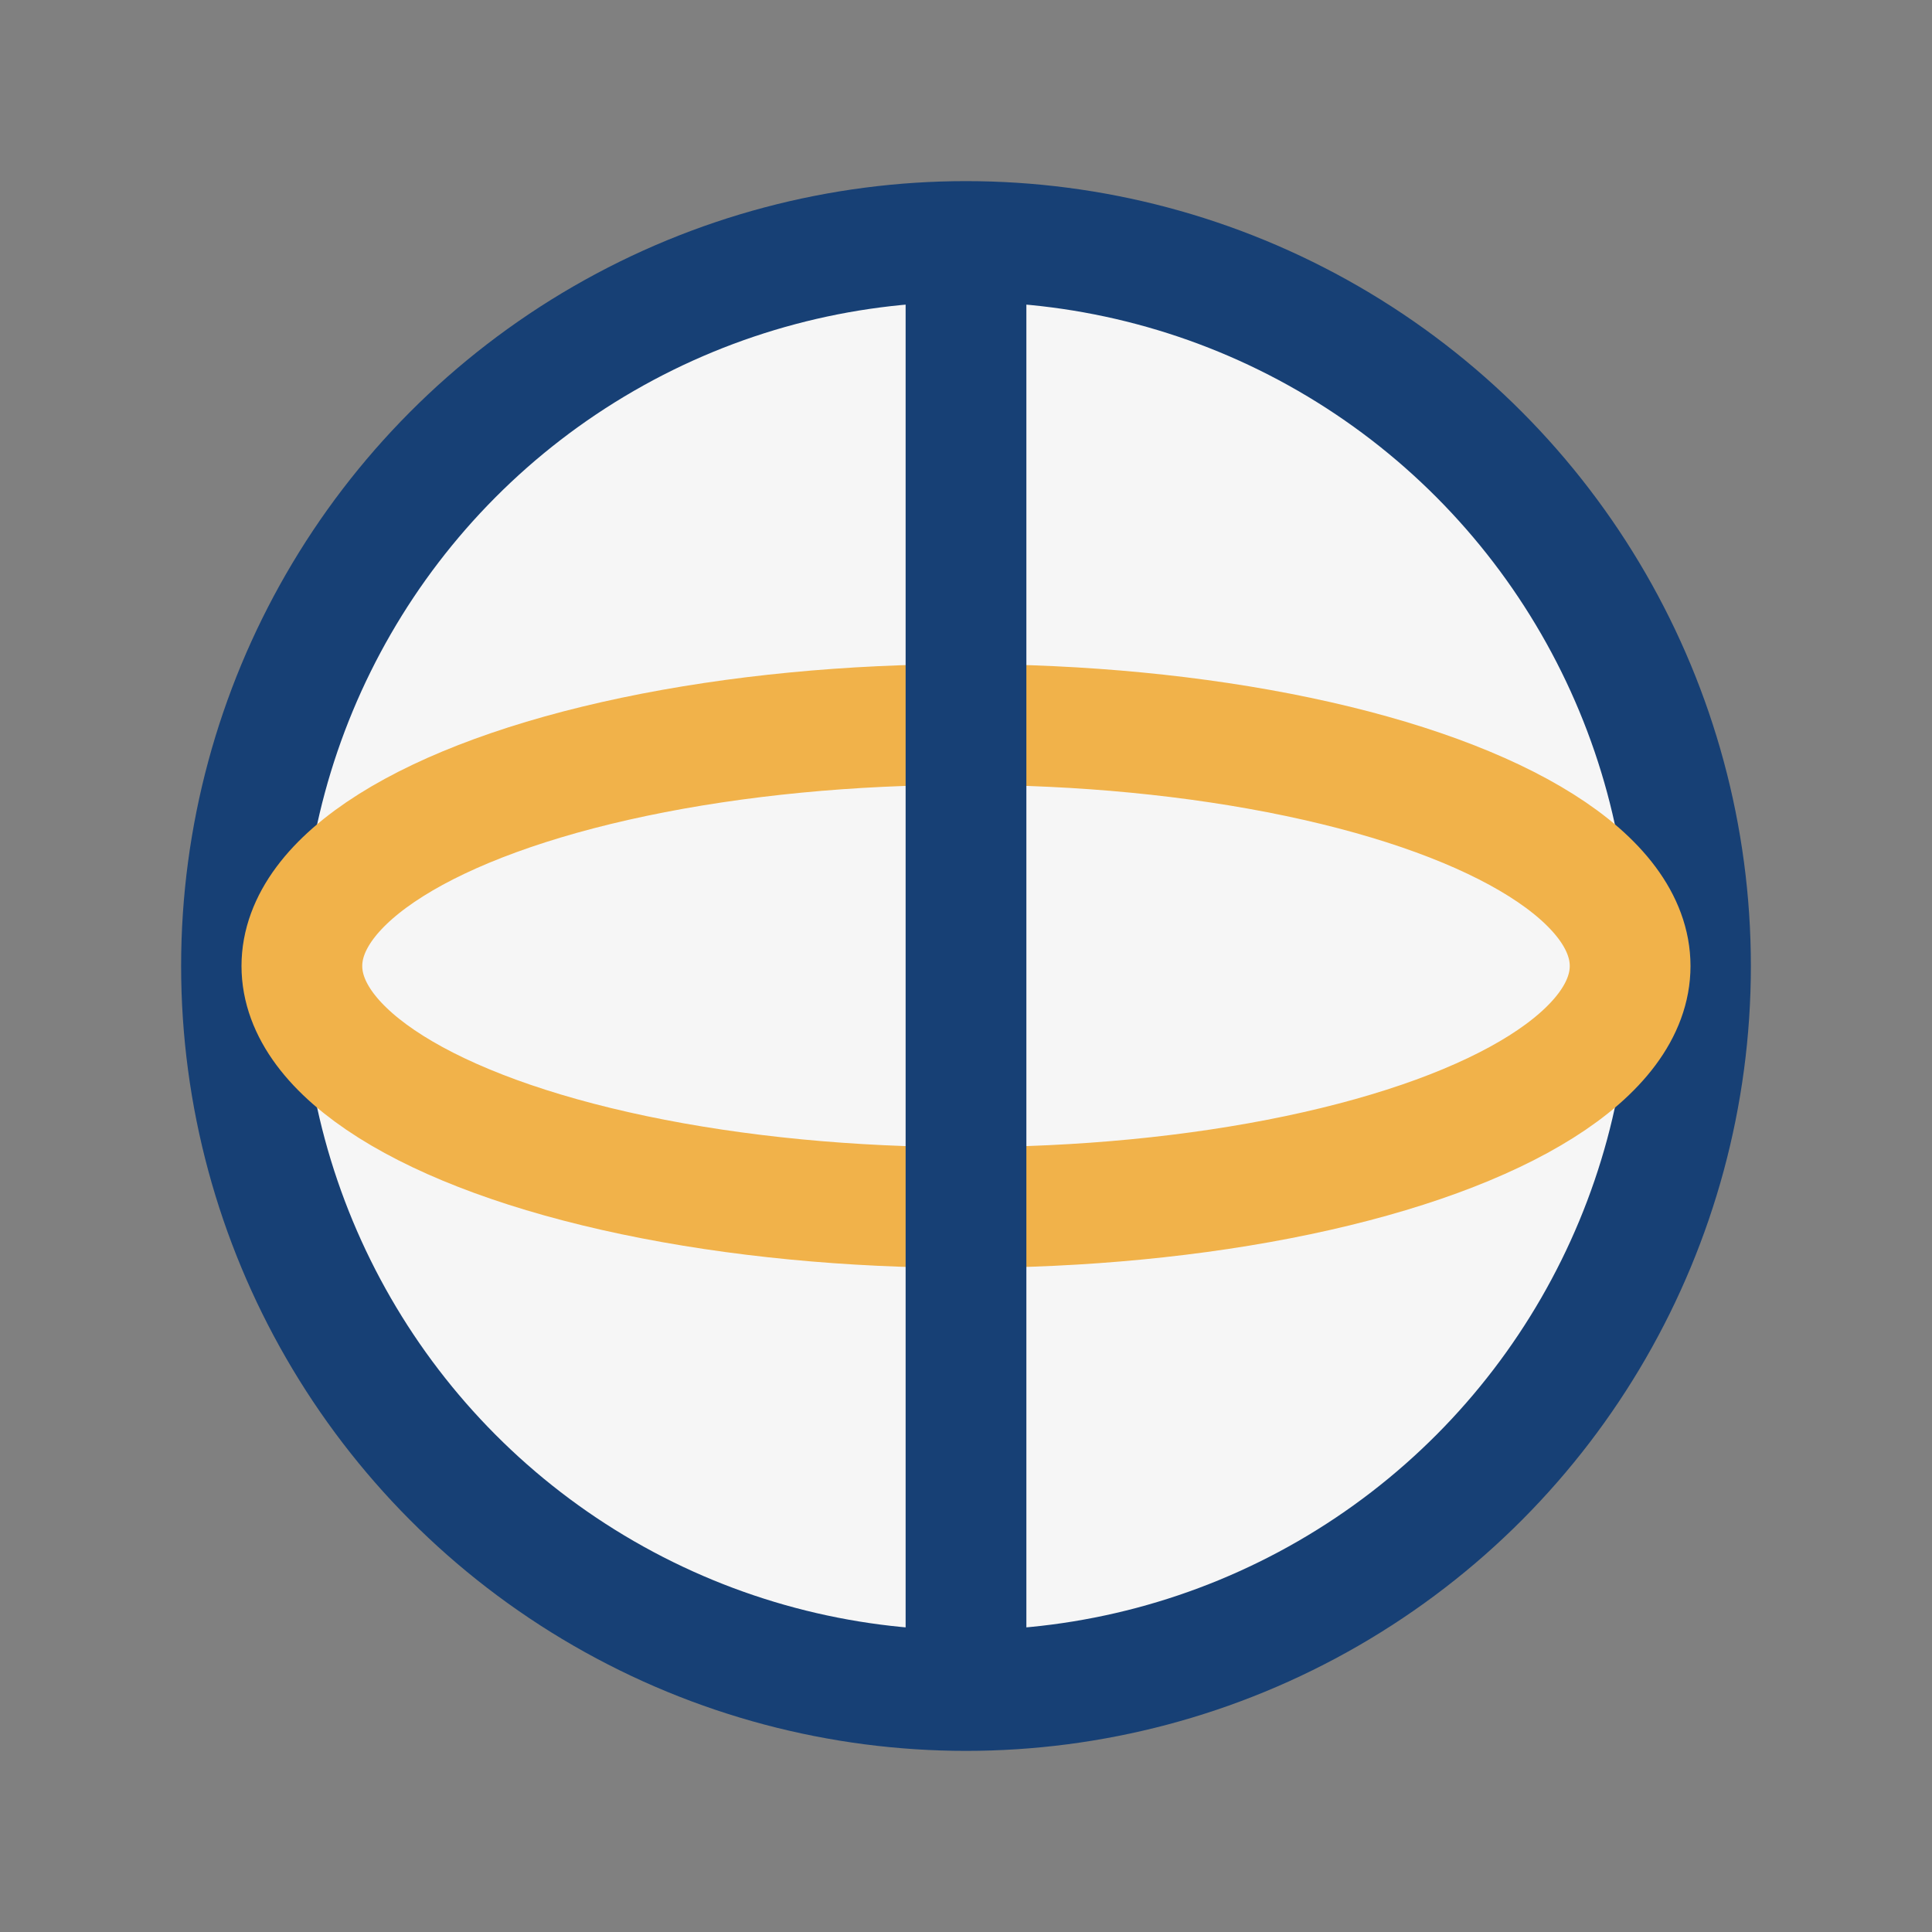 <?xml version="1.0" encoding="UTF-8"?>
<svg xmlns="http://www.w3.org/2000/svg" width="32" height="32" viewBox="0 0 32 32"><rect x="0" y="0" width="32" height="32" fill="#808080" stroke="none"/><circle cx="16" cy="16" r="12" fill="#F6F6F6" stroke="#174075" stroke-width="2"/><ellipse cx="16" cy="16" rx="11" ry="4" fill="none" stroke="#F1B24A" stroke-width="2"/><line x1="16" y1="4" x2="16" y2="28" stroke="#174075" stroke-width="2"/></svg>